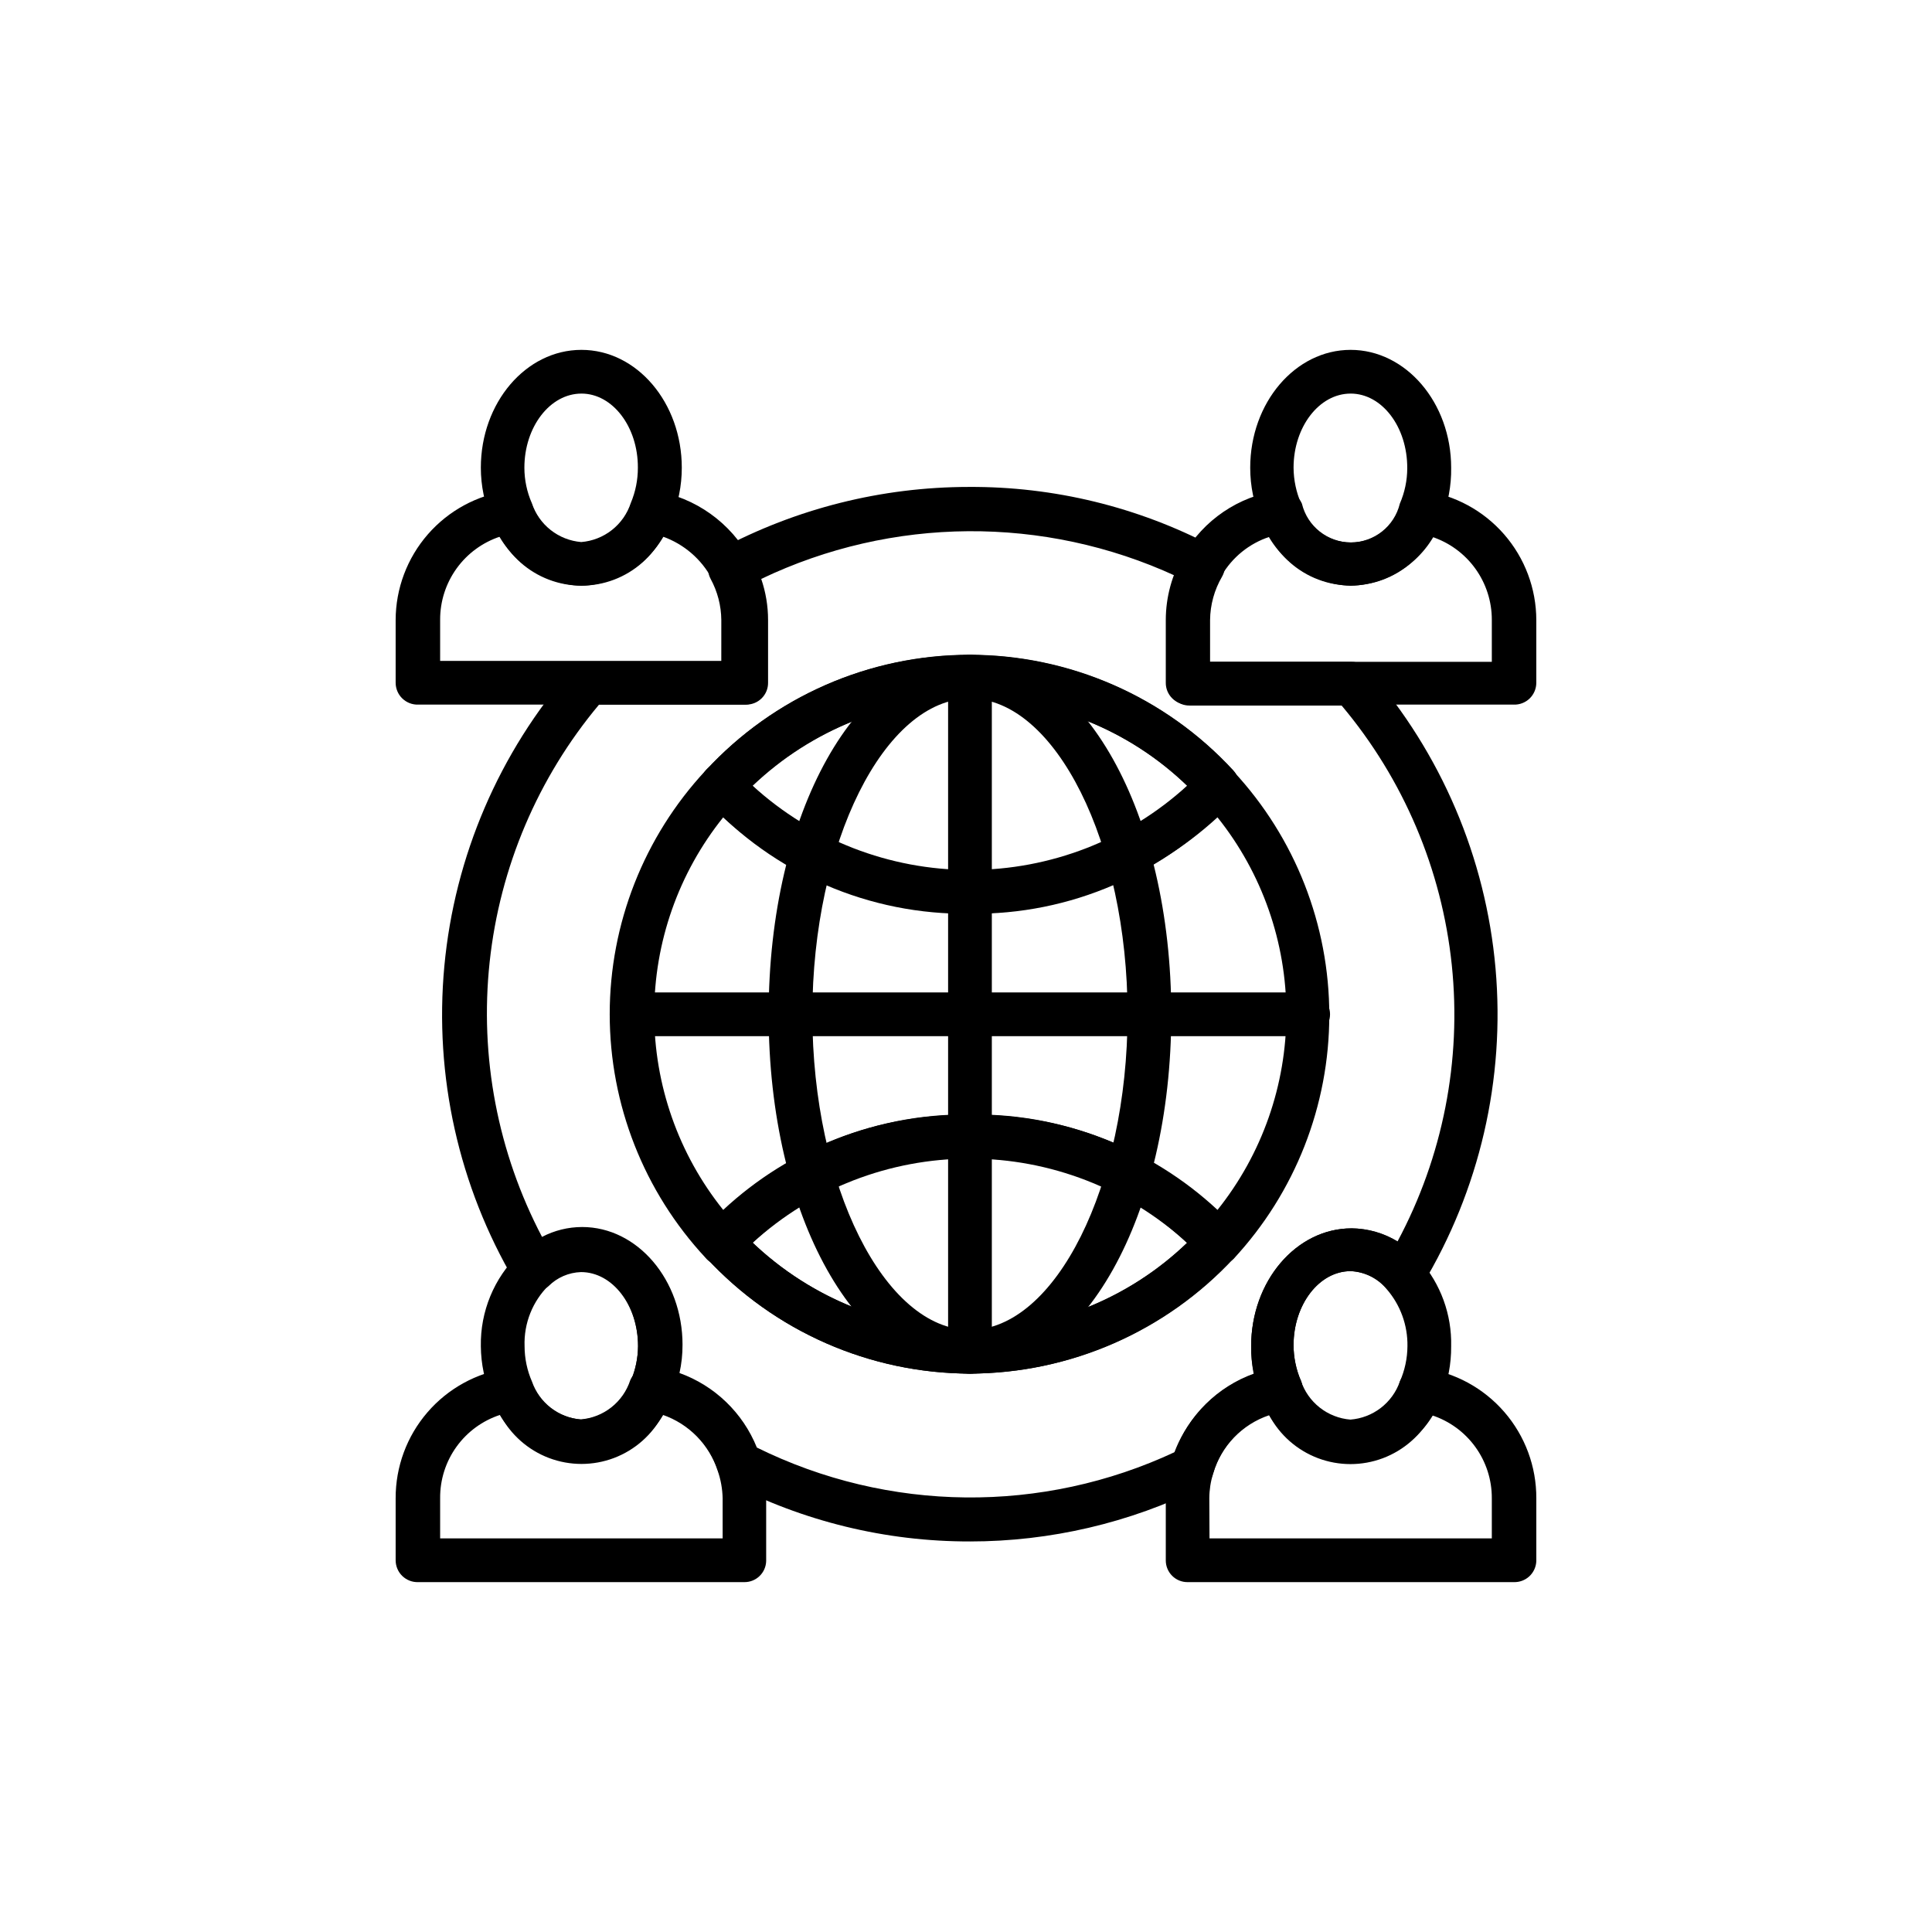<?xml version="1.0" encoding="UTF-8"?>
<!-- Uploaded to: ICON Repo, www.iconrepo.com, Generator: ICON Repo Mixer Tools -->
<svg fill="#000000" width="800px" height="800px" version="1.1" viewBox="144 144 512 512" xmlns="http://www.w3.org/2000/svg">
 <g>
  <path d="m401.05 508.02c-29.926 0-53.352-41.816-53.352-95.219s23.426-95.219 53.352-95.219c29.926 0 53.352 41.816 53.352 95.219 0.004 53.402-23.422 95.219-53.352 95.219zm0-178.9c-22.672 0-41.766 38.34-41.766 83.684s19.094 83.633 41.766 83.633c22.672 0 41.766-38.289 41.766-83.633 0.004-45.344-19.145-83.684-41.766-83.684z"/>
  <path d="m466.65 479.2c-1.645-0.008-3.207-0.723-4.281-1.965-15.754-17.066-38.043-26.598-61.266-26.199-23.324-0.473-45.734 9.062-61.562 26.199-1.066 1.258-2.637 1.977-4.285 1.965-1.645 0.117-3.246-0.582-4.281-1.867-16.32-17.535-25.395-40.605-25.395-64.562s9.074-47.023 25.395-64.562c1.035-1.285 2.637-1.98 4.281-1.863 1.641 0.031 3.191 0.742 4.285 1.965 15.75 17.25 38.156 26.902 61.512 26.5 23.234 0.406 45.531-9.148 61.266-26.25 1.105-1.203 2.648-1.91 4.281-1.965 1.664-0.133 3.285 0.562 4.332 1.863 16.289 17.555 25.344 40.617 25.344 64.566 0 23.945-9.055 47.008-25.344 64.562-1.145 1.102-2.691 1.684-4.281 1.613zm-65.496-39.75v-0.004c24.266-0.371 47.734 8.656 65.496 25.191 11.809-14.766 18.246-33.109 18.246-52.02 0-18.906-6.438-37.25-18.246-52.016-17.871 16.395-41.242 25.492-65.496 25.492-24.25 0-47.621-9.098-65.496-25.492-11.836 14.754-18.285 33.102-18.285 52.016 0 18.918 6.449 37.266 18.285 52.02 17.734-16.52 41.164-25.547 65.395-25.191z"/>
  <path d="m466.65 357.93c-1.613 0.012-3.152-0.664-4.231-1.863-15.742-17.234-38.027-27.023-61.367-26.953-23.363 0.02-45.66 9.789-61.512 26.953-1.039 1.141-2.492 1.824-4.035 1.891-1.543 0.066-3.047-0.484-4.184-1.531-1.133-1.047-1.805-2.504-1.859-4.047-0.055-1.543 0.508-3.047 1.562-4.172 17.988-19.523 43.328-30.633 69.879-30.633 26.547 0 51.887 11.109 69.879 30.633 1.562 1.695 1.973 4.156 1.043 6.266s-3.019 3.469-5.328 3.457z"/>
  <path d="m401.05 386.14c-26.574 0.402-52.055-10.602-69.977-30.23-1.988-2.203-1.988-5.555 0-7.758 17.988-19.523 43.328-30.633 69.879-30.633 26.547 0 51.887 11.109 69.879 30.633 2.008 2.195 2.008 5.562 0 7.758-17.867 19.594-43.266 30.598-69.781 30.23zm-57.582-33.906c15.73 14.355 36.262 22.312 57.559 22.312s41.828-7.957 57.559-22.312c-15.434-14.906-36.074-23.199-57.535-23.125-21.445 0.059-42.055 8.332-57.582 23.125z"/>
  <path d="m401.05 508.02c-26.543-0.062-51.867-11.18-69.875-30.684-2.16-2.34-2.027-5.984 0.301-8.16 2.359-2.164 6.019-2.031 8.211 0.301 15.816 17.129 38.051 26.895 61.363 26.953 23.34 0.07 45.625-9.719 61.367-26.953 2.176-2.32 5.816-2.453 8.156-0.293 2.34 2.156 2.496 5.797 0.355 8.152-18.031 19.473-43.34 30.586-69.879 30.684z"/>
  <path d="m401.05 508.02c-26.543-0.062-51.867-11.18-69.875-30.684-1.988-2.203-1.988-5.555 0-7.758 17.934-19.613 43.402-30.613 69.977-30.227 26.562-0.398 52.02 10.605 69.93 30.227 2.012 2.195 2.012 5.562 0 7.758-18.066 19.512-43.438 30.625-70.031 30.684zm-57.582-34.664c15.547 14.762 36.148 23.016 57.582 23.074 21.449 0.07 42.078-8.207 57.535-23.074-15.73-14.355-36.262-22.312-57.559-22.312s-41.828 7.957-57.559 22.312z"/>
  <path d="m401.05 508.02c-1.539 0.012-3.019-0.594-4.109-1.684-1.09-1.09-1.695-2.57-1.684-4.109v-178.9c0-3.203 2.594-5.797 5.793-5.797 3.203 0 5.797 2.594 5.797 5.797v178.9c0 3.199-2.594 5.793-5.797 5.793z"/>
  <path d="m490.68 418.59h-179.11c-3.199 0-5.793-2.594-5.793-5.793 0-3.203 2.594-5.797 5.793-5.797h179.11c3.199 0 5.793 2.594 5.793 5.797 0 3.199-2.594 5.793-5.793 5.793z"/>
  <path d="m401.05 552.5c-22.289 0.043-44.262-5.316-64.031-15.617-1.363-0.664-2.387-1.871-2.824-3.324-1.332-4.082-3.769-7.719-7.043-10.5-3.273-2.785-7.25-4.609-11.496-5.269-1.766-0.262-3.309-1.328-4.18-2.887-0.867-1.559-0.961-3.434-0.254-5.074 1.203-2.871 1.836-5.953 1.863-9.066 0-10.832-6.75-19.648-15.113-19.648-3.242 0.102-6.32 1.434-8.613 3.727-1.305 1.168-3.055 1.703-4.789 1.461-1.742-0.242-3.277-1.262-4.18-2.769-14.828-25.188-21.344-54.406-18.633-83.504 2.715-29.102 14.52-56.609 33.746-78.625 1.105-1.266 2.703-1.996 4.383-2.012h35.266l0.004-11.086c-0.035-3.805-1.004-7.539-2.824-10.883-0.727-1.348-0.887-2.93-0.441-4.398 0.441-1.465 1.457-2.691 2.809-3.41 20.305-10.863 42.973-16.555 66-16.574 22.562-0.133 44.812 5.281 64.789 15.77 1.41 0.707 2.469 1.965 2.922 3.477 0.43 1.523 0.23 3.156-0.551 4.531-2.039 3.488-3.133 7.449-3.176 11.488v11.086h37.484c1.684 0 3.285 0.738 4.383 2.012 19.371 22.172 31.203 49.922 33.785 79.254 2.578 29.328-4.223 58.719-19.426 83.934-0.957 1.551-2.574 2.574-4.383 2.769-1.887 0.25-3.773-0.449-5.039-1.863-2.398-2.82-5.875-4.5-9.574-4.637-8.312 0-15.113 8.816-15.113 19.648 0.012 3.203 0.664 6.371 1.914 9.32 0.707 1.641 0.613 3.516-0.254 5.074-0.867 1.559-2.414 2.625-4.18 2.887-4.402 0.699-8.512 2.648-11.844 5.613-3.332 2.965-5.742 6.82-6.949 11.113-0.469 1.57-1.559 2.883-3.019 3.629-19.098 9.441-40.113 14.355-61.418 14.355zm-56.477-24.887c34.848 17.227 75.641 17.652 110.84 1.16 3.547-9.676 11.207-17.281 20.906-20.758-0.508-2.387-0.762-4.816-0.754-7.254 0-17.23 11.941-31.234 26.602-31.234v-0.004c4.305 0.016 8.523 1.219 12.191 3.477 12.012-22.441 17.02-47.969 14.379-73.285-2.641-25.316-12.809-49.258-29.191-68.738h-40.305c-1.539 0.012-3.023-0.594-4.113-1.684-1.086-1.086-1.695-2.57-1.68-4.109v-16.879c-0.02-3.988 0.68-7.945 2.066-11.688-34.895-16.066-75.129-15.773-109.78 0.805 1.199 3.504 1.812 7.18 1.812 10.883v16.625c0.016 1.543-0.59 3.023-1.68 4.113-1.09 1.09-2.57 1.695-4.113 1.684h-38.996c-16.211 19.367-26.305 43.117-28.996 68.234-2.691 25.117 2.141 50.465 13.883 72.832 3.281-1.719 6.93-2.617 10.633-2.621 14.66 0 26.602 14.008 26.602 31.234h-0.004c0.012 2.508-0.258 5.012-0.805 7.457 9.336 3.359 16.797 10.547 20.504 19.75z"/>
  <path d="m341.25 563.28h-86.402c-1.57 0.055-3.098-0.531-4.227-1.621-1.133-1.094-1.77-2.598-1.77-4.172v-16.422c-0.027-8.355 2.957-16.438 8.41-22.766 5.449-6.332 13-10.484 21.266-11.695 2.625-0.363 5.172 1.055 6.246 3.477 0.969 2.769 2.723 5.195 5.051 6.984 2.324 1.789 5.121 2.863 8.047 3.09 2.973-0.238 5.805-1.352 8.145-3.199 2.34-1.848 4.082-4.344 5.008-7.18 1.043-2.426 3.582-3.848 6.195-3.477 6.359 0.965 12.328 3.68 17.23 7.844 4.906 4.164 8.551 9.613 10.531 15.734 1.297 3.59 1.996 7.371 2.062 11.188v16.625c-0.082 3.133-2.66 5.621-5.793 5.59zm-80.609-11.586h74.867v-10.629c-0.055-2.488-0.496-4.953-1.312-7.305-2.269-6.941-7.656-12.422-14.559-14.812-2.766 5.258-7.359 9.324-12.914 11.43-5.555 2.106-11.691 2.106-17.246 0-5.555-2.106-10.148-6.172-12.914-11.43-4.664 1.512-8.723 4.473-11.586 8.449-2.863 3.977-4.383 8.766-4.336 13.668z"/>
  <path d="m298.08 531.8c-5.246-0.203-10.309-1.961-14.547-5.059-4.234-3.098-7.449-7.391-9.234-12.324-1.855-4.316-2.832-8.957-2.871-13.652-0.16-9.188 3.484-18.035 10.078-24.438 4.43-4.301 10.348-6.734 16.523-6.801 14.66 0 26.602 14.008 26.602 31.234v0.004c0.012 4.738-0.93 9.434-2.769 13.805-1.812 4.902-5.043 9.156-9.273 12.227-4.234 3.066-9.285 4.809-14.508 5.004zm0-50.934v-0.004c-3.242 0.102-6.324 1.434-8.617 3.731-4.324 4.242-6.668 10.113-6.445 16.172 0.004 3.223 0.672 6.414 1.965 9.371 0.969 2.769 2.723 5.195 5.047 6.984 2.328 1.789 5.125 2.863 8.051 3.09 2.969-0.238 5.805-1.355 8.145-3.199 2.34-1.848 4.082-4.344 5.004-7.18 1.203-2.871 1.836-5.953 1.863-9.066 0-11.086-6.75-19.902-15.012-19.902z"/>
  <path d="m545.14 563.28h-86.402c-1.539 0.016-3.023-0.59-4.109-1.68-1.09-1.09-1.699-2.57-1.684-4.113v-16.422c0.07-8.324 3.082-16.355 8.504-22.672 5.422-6.312 12.902-10.508 21.121-11.84 2.625-0.383 5.184 1.043 6.246 3.477 1.422 6.086 6.848 10.391 13.098 10.391s11.68-4.305 13.102-10.391c1.074-2.422 3.621-3.84 6.246-3.477 8.309 1.168 15.914 5.309 21.406 11.652 5.496 6.348 8.504 14.465 8.469 22.859v16.625c-0.051 1.535-0.715 2.988-1.836 4.039-1.125 1.047-2.621 1.605-4.16 1.551zm-80.609-11.586h74.816v-10.629c0.023-4.887-1.504-9.652-4.367-13.609-2.859-3.957-6.906-6.902-11.551-8.41-2.781 5.242-7.379 9.289-12.93 11.383-5.547 2.094-11.672 2.094-17.223 0-5.547-2.094-10.145-6.141-12.926-11.383-7.184 2.418-12.734 8.191-14.863 15.469-0.656 2.121-0.996 4.328-1.008 6.551z"/>
  <path d="m501.92 531.8c-5.262-0.207-10.344-1.98-14.59-5.094-4.246-3.117-7.465-7.43-9.238-12.391-1.723-4.309-2.578-8.914-2.519-13.551 0-17.23 11.941-31.234 26.602-31.234v-0.004c6.949 0.105 13.527 3.164 18.086 8.414 5.535 6.297 8.504 14.441 8.312 22.824 0.043 4.68-0.848 9.32-2.621 13.652-1.797 4.973-5.051 9.293-9.336 12.391-4.285 3.102-9.406 4.84-14.695 4.992zm0-50.934c-8.312 0-15.113 8.816-15.113 19.648v-0.004c0.012 3.203 0.664 6.371 1.914 9.32 0.926 2.836 2.668 5.332 5.008 7.18 2.336 1.844 5.172 2.961 8.141 3.199 2.926-0.227 5.723-1.301 8.051-3.09 2.324-1.789 4.082-4.215 5.051-6.984 1.309-2.953 1.992-6.144 2.016-9.371 0.09-5.543-1.863-10.926-5.492-15.117-2.371-2.875-5.848-4.613-9.574-4.785z"/>
  <path d="m545.14 330.73h-86.402c-1.539 0.012-3.023-0.594-4.109-1.684-1.09-1.09-1.699-2.57-1.684-4.113v-16.625c0.008-6.055 1.625-12.004 4.684-17.23 5.316-9.27 14.609-15.574 25.191-17.078 2.613-0.375 5.152 1.051 6.199 3.477 1.461 6.035 6.863 10.285 13.07 10.285 6.211 0 11.613-4.25 13.074-10.285 1.074-2.344 3.539-3.727 6.098-3.426 8.27 1.152 15.848 5.254 21.336 11.547 5.492 6.297 8.523 14.359 8.539 22.711v16.625c0 1.574-0.637 3.078-1.766 4.172-1.133 1.09-2.656 1.68-4.231 1.625zm-80.66-11.336h74.867v-11.086c0.02-4.887-1.512-9.656-4.371-13.621s-6.902-6.922-11.547-8.445c-2.769 5.227-7.348 9.266-12.879 11.355s-11.637 2.09-17.168 0c-5.535-2.09-10.113-6.129-12.879-11.355-5.43 1.762-10.008 5.477-12.848 10.43-2.039 3.488-3.133 7.445-3.176 11.484z"/>
  <path d="m501.92 299.24c-5.203-0.207-10.227-1.945-14.441-5.004-4.215-3.059-7.43-7.293-9.238-12.176-1.934-4.453-2.926-9.254-2.922-14.109 0-17.23 11.941-31.234 26.602-31.234 14.66 0 26.652 14.008 26.652 31.234 0.074 4.766-0.816 9.496-2.621 13.906-1.797 4.973-5.051 9.293-9.336 12.395-4.285 3.098-9.406 4.836-14.695 4.988zm0-50.934c-8.312 0-15.113 8.816-15.113 19.648v-0.004c0.023 3.277 0.707 6.516 2.016 9.523 1.461 6.035 6.863 10.285 13.074 10.285 6.211 0 11.613-4.25 13.074-10.285 1.289-2.957 1.957-6.144 1.965-9.371 0.051-10.984-6.703-19.801-15.016-19.801z"/>
  <path d="m341.25 330.73h-86.402c-1.57 0.055-3.098-0.535-4.227-1.625-1.133-1.094-1.77-2.598-1.77-4.172v-16.625c0.016-8.352 3.051-16.414 8.539-22.711 5.488-6.293 13.066-10.395 21.336-11.547 2.617-0.395 5.168 1.039 6.199 3.477 0.93 2.824 2.676 5.309 5.016 7.148 2.34 1.836 5.168 2.941 8.133 3.18 2.969-0.242 5.805-1.355 8.145-3.203 2.34-1.844 4.082-4.344 5.004-7.176 1.031-2.43 3.59-3.844 6.199-3.426 10.879 1.762 20.309 8.508 25.492 18.238 2.699 5 4.117 10.59 4.129 16.273v16.625c-0.109 3.113-2.68 5.57-5.793 5.543zm-80.609-11.586 74.867-0.004v-10.832c-0.035-3.805-1.004-7.539-2.82-10.883-2.797-5.242-7.449-9.25-13.051-11.234-2.766 5.258-7.359 9.324-12.914 11.43-5.555 2.106-11.691 2.106-17.246 0-5.555-2.106-10.148-6.172-12.914-11.43-4.648 1.523-8.691 4.481-11.551 8.445-2.859 3.965-4.391 8.734-4.371 13.621z"/>
  <path d="m298.08 299.24c-5.246-0.203-10.309-1.961-14.547-5.059-4.234-3.098-7.449-7.387-9.234-12.324-1.891-4.394-2.867-9.125-2.871-13.906 0-17.23 11.941-31.234 26.652-31.234s26.602 14.008 26.602 31.234c0.004 4.742-0.938 9.434-2.773 13.805-1.773 4.961-4.992 9.273-9.238 12.391-4.246 3.113-9.328 4.887-14.59 5.094zm0-50.934c-8.312 0-15.113 8.816-15.113 19.648v-0.004c0.004 3.227 0.672 6.414 1.965 9.371 0.93 2.816 2.664 5.297 4.996 7.137 2.328 1.836 5.144 2.945 8.102 3.191 2.973-0.238 5.805-1.355 8.145-3.199 2.34-1.848 4.082-4.344 5.004-7.18 1.238-2.949 1.871-6.121 1.863-9.32 0.051-10.832-6.699-19.648-14.961-19.648z"/>
 </g>
</svg>